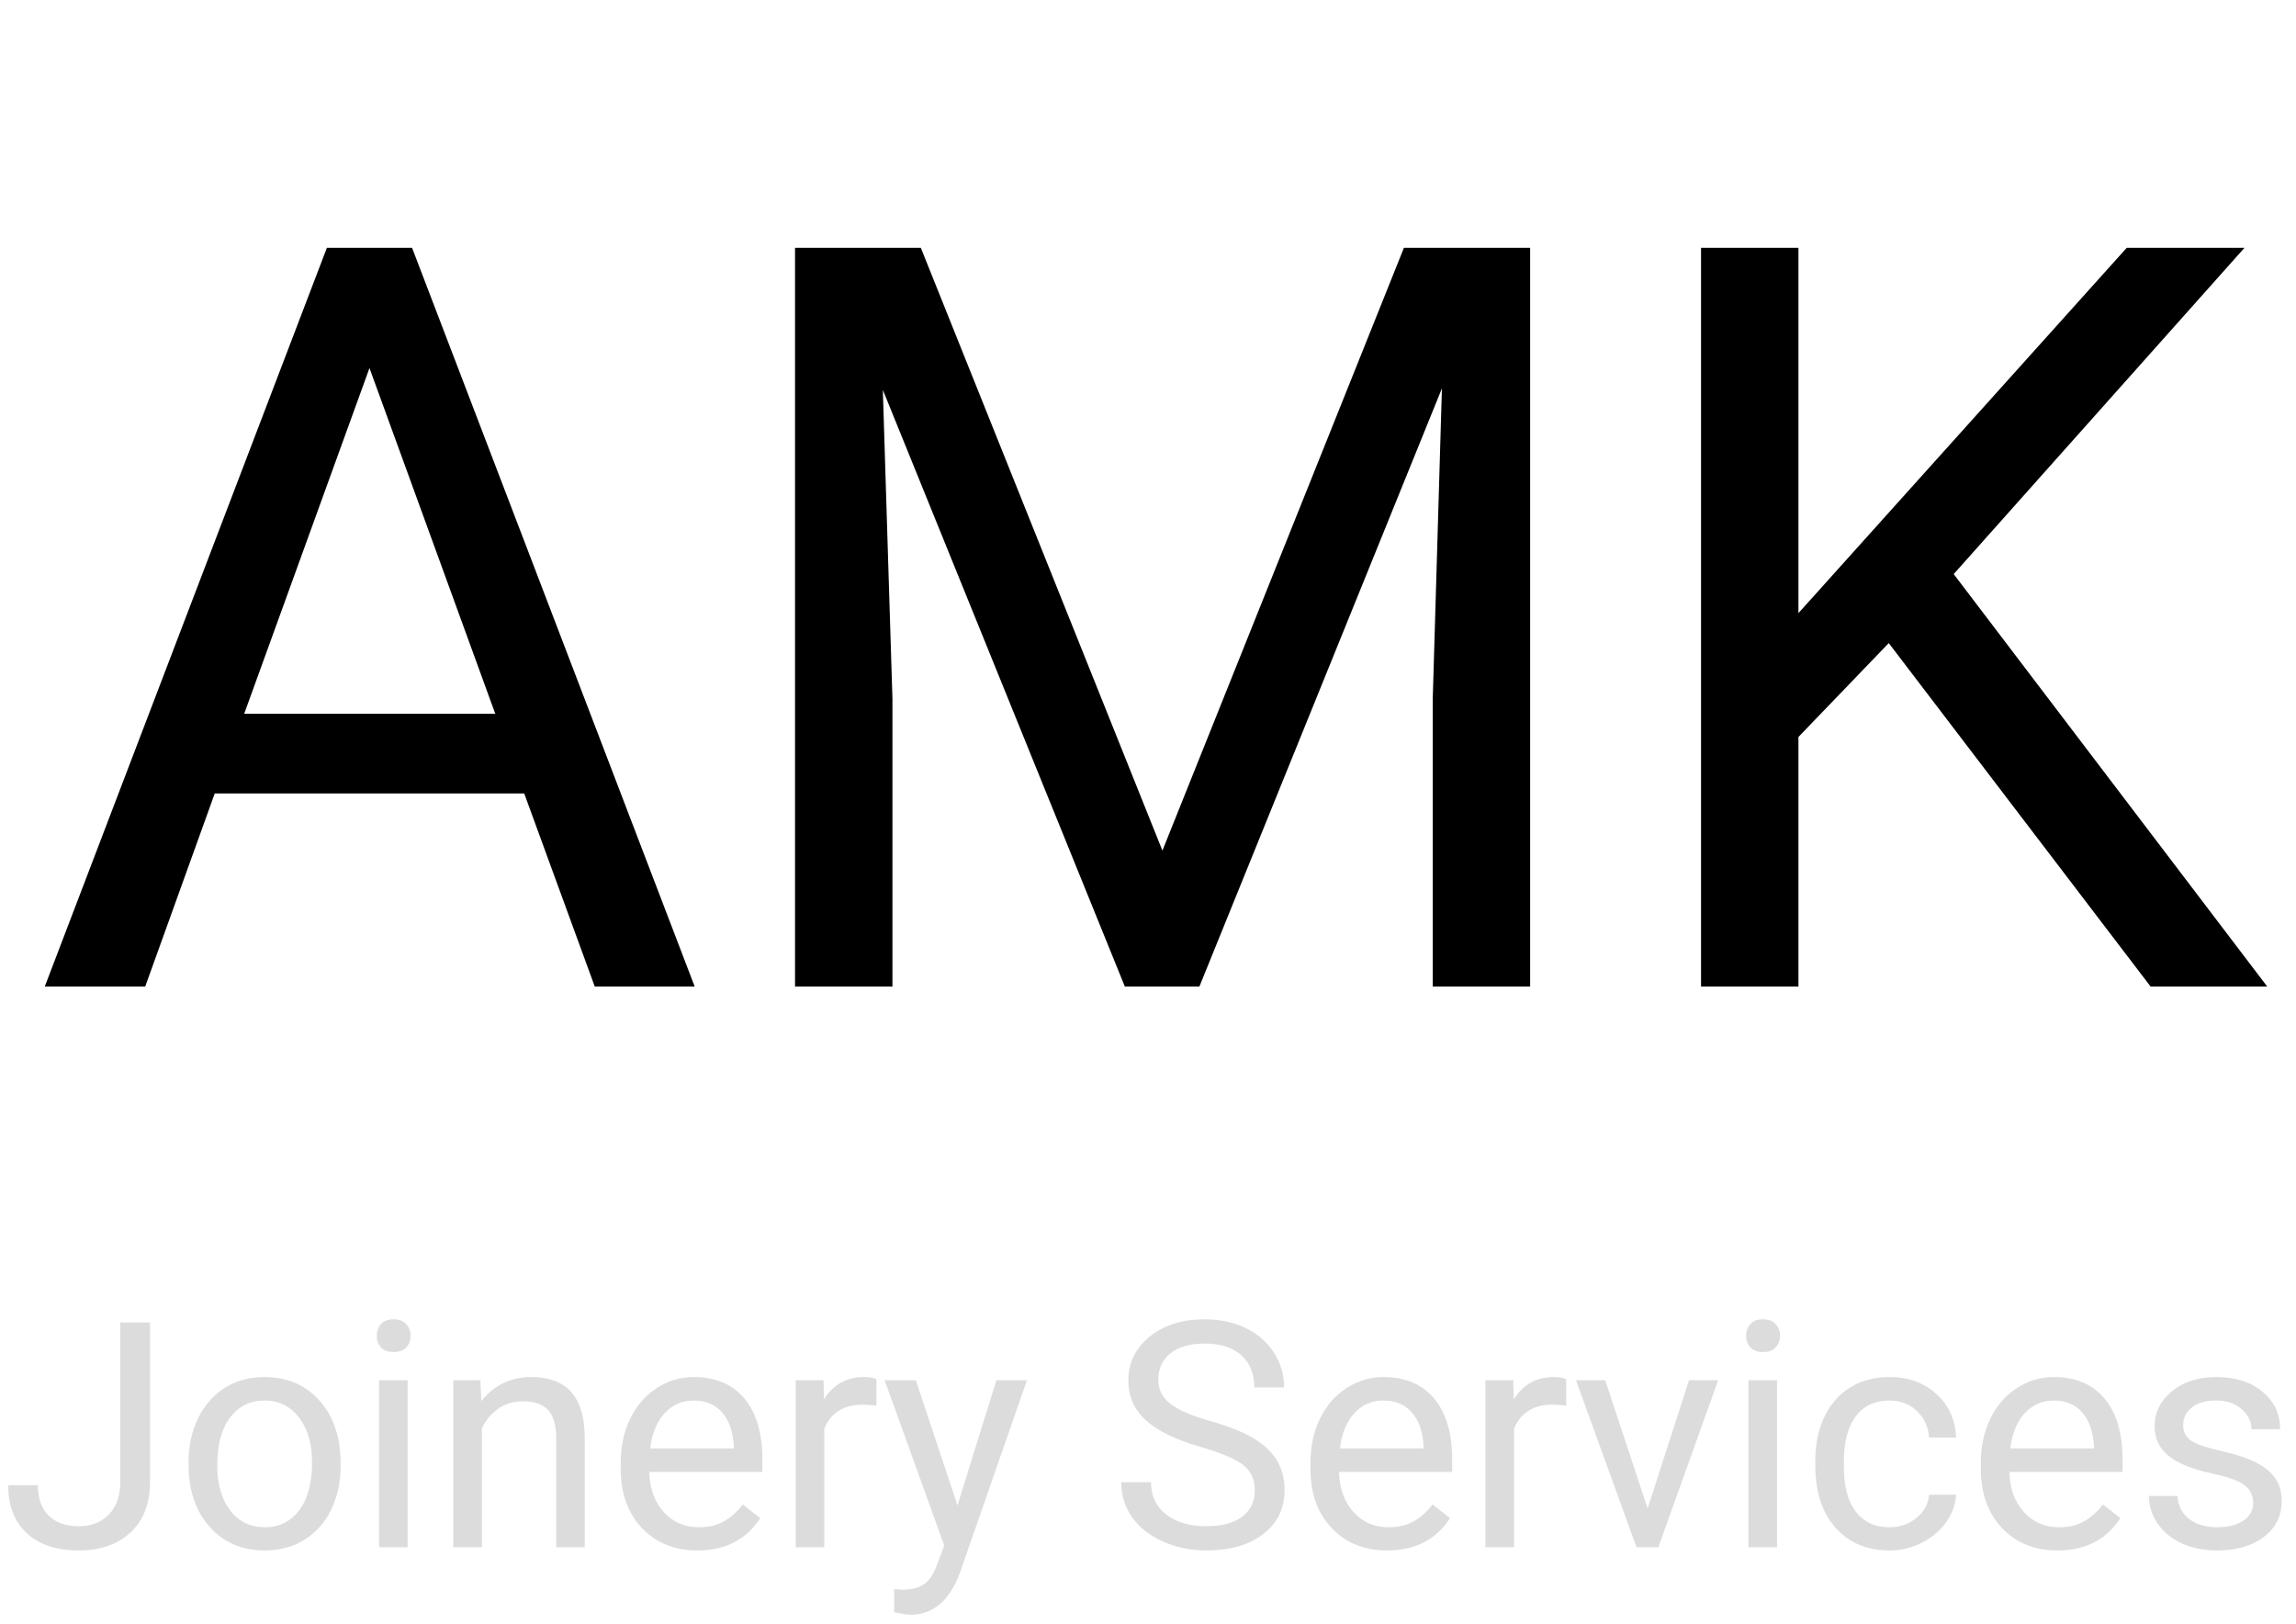 <?xml version="1.0" encoding="UTF-8" standalone="no"?>
<svg version="1.1" xmlns="http://www.w3.org/2000/svg" xmlns:xlink="http://www.w3.org/1999/xlink" width="164" height="116">
	<g id="dp_dp001" transform="matrix(1,0,0,1,55.683,70.456)">
		<path id="dp_path002" fill="black" fill-rule="evenodd" stroke="none" stroke-width="0" d="M -18.24,-13.792 L -40.344,-13.792 L -45.311,0 L -52.485,0 L -32.335,-52.755 L -26.249,-52.755 L -6.063,0 L -13.2,0 Z M -38.241,-19.481 L -20.307,-19.481 L -29.292,-44.171 Z "/>
		<path id="dp_path003" fill="black" fill-rule="evenodd" stroke="none" stroke-width="0" d="M 10.092,-52.755 L 27.347,-9.709 L 44.596,-52.755 L 53.613,-52.755 L 53.613,0 L 46.656,0 L 46.656,-20.545 L 47.311,-42.717 L 29.988,0 L 24.663,0 L 7.377,-42.612 L 8.063,-20.545 L 8.063,0 L 1.105,0 L 1.105,-52.755 Z "/>
		<path id="dp_path004" fill="black" fill-rule="evenodd" stroke="none" stroke-width="0" d="M 79.228,-24.528 L 72.777,-17.824 L 72.777,0 L 65.82,0 L 65.82,-52.755 L 72.777,-52.755 L 72.777,-26.668 L 96.224,-52.755 L 104.635,-52.755 L 83.867,-29.457 L 106.261,0 L 97.931,0 Z "/>
		<path id="dp_path005" fill="gainsboro" fill-rule="evenodd" stroke="none" stroke-width="0" d="M -47.091,23.991 L -44.964,23.991 L -44.964,35.364 C -44.964,36.901 -45.424,38.103 -46.347,38.971 C -47.269,39.837 -48.5,40.272 -50.036,40.272 C -51.632,40.272 -52.875,39.864 -53.763,39.049 C -54.653,38.232 -55.097,37.089 -55.097,35.617 L -52.98,35.617 C -52.98,36.539 -52.729,37.253 -52.225,37.769 C -51.72,38.283 -50.992,38.541 -50.036,38.541 C -49.161,38.541 -48.453,38.264 -47.913,37.713 C -47.372,37.161 -47.097,36.389 -47.091,35.397 Z "/>
		<path id="dp_path006" fill="gainsboro" fill-rule="evenodd" stroke="none" stroke-width="0" d="M -42.215,33.969 C -42.215,32.8 -41.985,31.748 -41.524,30.812 C -41.065,29.879 -40.425,29.156 -39.607,28.649 C -38.785,28.141 -37.851,27.888 -36.8,27.888 C -35.173,27.888 -33.86,28.451 -32.857,29.576 C -31.853,30.701 -31.351,32.2 -31.351,34.069 L -31.351,34.212 C -31.351,35.375 -31.573,36.417 -32.019,37.341 C -32.464,38.267 -33.1,38.985 -33.925,39.499 C -34.755,40.015 -35.704,40.272 -36.777,40.272 C -38.395,40.272 -39.707,39.709 -40.709,38.584 C -41.712,37.459 -42.215,35.968 -42.215,34.113 Z M -40.164,34.216 C -40.164,35.543 -39.857,36.608 -39.243,37.412 C -38.628,38.215 -37.807,38.616 -36.777,38.616 C -35.74,38.616 -34.917,38.209 -34.307,37.395 C -33.696,36.58 -33.392,35.439 -33.392,33.973 C -33.392,32.661 -33.701,31.599 -34.323,30.784 C -34.944,29.969 -35.771,29.563 -36.8,29.563 C -37.807,29.563 -38.619,29.964 -39.237,30.767 C -39.855,31.571 -40.164,32.721 -40.164,34.216 Z "/>
		<path id="dp_path007" fill="gainsboro" fill-rule="evenodd" stroke="none" stroke-width="0" d="M -26.567,40.047 L -28.607,40.047 L -28.607,28.113 L -26.567,28.113 Z M -28.772,24.944 C -28.772,24.612 -28.671,24.333 -28.468,24.107 C -28.267,23.879 -27.967,23.765 -27.569,23.765 C -27.172,23.765 -26.872,23.879 -26.664,24.107 C -26.459,24.333 -26.356,24.612 -26.356,24.944 C -26.356,25.273 -26.459,25.549 -26.664,25.771 C -26.872,25.991 -27.172,26.1 -27.569,26.1 C -27.967,26.1 -28.267,25.991 -28.468,25.771 C -28.671,25.549 -28.772,25.273 -28.772,24.944 Z "/>
		<path id="dp_path008" fill="gainsboro" fill-rule="evenodd" stroke="none" stroke-width="0" d="M -21.371,28.113 L -21.305,29.609 C -20.392,28.461 -19.201,27.888 -17.731,27.888 C -15.209,27.888 -13.939,29.311 -13.916,32.159 L -13.916,40.047 L -15.956,40.047 L -15.956,32.145 C -15.964,31.285 -16.16,30.649 -16.545,30.236 C -16.933,29.824 -17.533,29.619 -18.348,29.619 C -19.011,29.619 -19.592,29.796 -20.092,30.148 C -20.592,30.501 -20.981,30.965 -21.26,31.539 L -21.26,40.047 L -23.3,40.047 L -23.3,28.113 Z "/>
		<path id="dp_path009" fill="gainsboro" fill-rule="evenodd" stroke="none" stroke-width="0" d="M -5.877,40.272 C -7.496,40.272 -8.811,39.741 -9.825,38.679 C -10.84,37.615 -11.348,36.192 -11.348,34.411 L -11.348,34.037 C -11.348,32.851 -11.12,31.793 -10.669,30.861 C -10.217,29.932 -9.584,29.203 -8.772,28.676 C -7.96,28.151 -7.08,27.888 -6.131,27.888 C -4.58,27.888 -3.373,28.4 -2.513,29.421 C -1.653,30.444 -1.224,31.908 -1.224,33.815 L -1.224,34.664 L -9.308,34.664 C -9.277,35.844 -8.933,36.797 -8.276,37.527 C -7.617,38.253 -6.783,38.616 -5.768,38.616 C -5.047,38.616 -4.437,38.468 -3.936,38.172 C -3.436,37.876 -2.999,37.483 -2.624,36.993 L -1.379,37.965 C -2.377,39.503 -3.877,40.272 -5.877,40.272 Z M -6.131,29.563 C -6.955,29.563 -7.645,29.864 -8.205,30.464 C -8.764,31.065 -9.108,31.907 -9.243,32.988 L -3.264,32.988 L -3.264,32.833 C -3.323,31.795 -3.601,30.989 -4.101,30.419 C -4.603,29.849 -5.279,29.563 -6.131,29.563 Z "/>
		<path id="dp_path010" fill="gainsboro" fill-rule="evenodd" stroke="none" stroke-width="0" d="M 6.921,29.941 C 6.611,29.891 6.279,29.864 5.916,29.864 C 4.579,29.864 3.671,30.435 3.193,31.573 L 3.193,40.047 L 1.153,40.047 L 1.153,28.113 L 3.139,28.113 L 3.171,29.488 C 3.84,28.42 4.789,27.888 6.016,27.888 C 6.413,27.888 6.715,27.939 6.921,28.041 Z "/>
		<path id="dp_path011" fill="gainsboro" fill-rule="evenodd" stroke="none" stroke-width="0" d="M 12.709,37.057 L 15.488,28.113 L 17.671,28.113 L 12.875,41.888 C 12.132,43.873 10.952,44.865 9.335,44.865 L 8.949,44.831 L 8.187,44.688 L 8.187,43.033 L 8.739,43.077 C 9.429,43.077 9.969,42.937 10.355,42.657 C 10.741,42.379 11.059,41.868 11.309,41.125 L 11.761,39.913 L 7.504,28.113 L 9.732,28.113 Z "/>
		<path id="dp_path012" fill="gainsboro" fill-rule="evenodd" stroke="none" stroke-width="0" d="M 30.116,32.891 C 28.303,32.369 26.979,31.727 26.153,30.965 C 25.324,30.204 24.912,29.264 24.912,28.145 C 24.912,26.88 25.417,25.835 26.428,25.008 C 27.44,24.18 28.753,23.765 30.371,23.765 C 31.473,23.765 32.459,23.979 33.323,24.405 C 34.187,24.831 34.855,25.42 35.328,26.169 C 35.803,26.92 36.04,27.739 36.04,28.629 L 33.911,28.629 C 33.911,27.656 33.603,26.889 32.985,26.333 C 32.368,25.776 31.496,25.497 30.371,25.497 C 29.328,25.497 28.513,25.727 27.928,26.188 C 27.344,26.649 27.051,27.289 27.051,28.108 C 27.051,28.764 27.329,29.319 27.884,29.772 C 28.44,30.225 29.384,30.641 30.719,31.017 C 32.053,31.392 33.096,31.807 33.851,32.26 C 34.604,32.712 35.163,33.239 35.527,33.843 C 35.891,34.445 36.072,35.155 36.072,35.972 C 36.072,37.272 35.565,38.315 34.551,39.099 C 33.536,39.881 32.18,40.272 30.481,40.272 C 29.379,40.272 28.349,40.061 27.393,39.639 C 26.437,39.215 25.701,38.637 25.181,37.901 C 24.664,37.167 24.404,36.331 24.404,35.397 L 26.533,35.397 C 26.533,36.369 26.892,37.135 27.608,37.697 C 28.325,38.26 29.283,38.541 30.481,38.541 C 31.6,38.541 32.456,38.313 33.051,37.856 C 33.645,37.4 33.945,36.779 33.945,35.992 C 33.945,35.204 33.668,34.596 33.117,34.165 C 32.565,33.736 31.565,33.311 30.116,32.891 Z "/>
		<path id="dp_path013" fill="gainsboro" fill-rule="evenodd" stroke="none" stroke-width="0" d="M 43.391,40.272 C 41.772,40.272 40.457,39.741 39.443,38.679 C 38.428,37.615 37.92,36.192 37.92,34.411 L 37.92,34.037 C 37.92,32.851 38.148,31.793 38.599,30.861 C 39.051,29.932 39.684,29.203 40.496,28.676 C 41.308,28.151 42.188,27.888 43.137,27.888 C 44.688,27.888 45.895,28.4 46.755,29.421 C 47.615,30.444 48.044,31.908 48.044,33.815 L 48.044,34.664 L 39.96,34.664 C 39.991,35.844 40.335,36.797 40.992,37.527 C 41.651,38.253 42.485,38.616 43.5,38.616 C 44.221,38.616 44.831,38.468 45.332,38.172 C 45.832,37.876 46.269,37.483 46.644,36.993 L 47.889,37.965 C 46.891,39.503 45.391,40.272 43.391,40.272 Z M 43.137,29.563 C 42.313,29.563 41.623,29.864 41.063,30.464 C 40.504,31.065 40.16,31.907 40.025,32.988 L 46.004,32.988 L 46.004,32.833 C 45.945,31.795 45.667,30.989 45.167,30.419 C 44.665,29.849 43.989,29.563 43.137,29.563 Z "/>
		<path id="dp_path014" fill="gainsboro" fill-rule="evenodd" stroke="none" stroke-width="0" d="M 56.189,29.941 C 55.879,29.891 55.547,29.864 55.184,29.864 C 53.847,29.864 52.939,30.435 52.461,31.573 L 52.461,40.047 L 50.421,40.047 L 50.421,28.113 L 52.407,28.113 L 52.439,29.488 C 53.108,28.42 54.057,27.888 55.284,27.888 C 55.681,27.888 55.983,27.939 56.189,28.041 Z "/>
		<path id="dp_path015" fill="gainsboro" fill-rule="evenodd" stroke="none" stroke-width="0" d="M 62.005,37.277 L 64.961,28.113 L 67.044,28.113 L 62.767,40.047 L 61.212,40.047 L 56.888,28.113 L 58.972,28.113 Z "/>
		<path id="dp_path016" fill="gainsboro" fill-rule="evenodd" stroke="none" stroke-width="0" d="M 71.247,40.047 L 69.207,40.047 L 69.207,28.113 L 71.247,28.113 Z M 69.041,24.944 C 69.041,24.612 69.143,24.333 69.345,24.107 C 69.547,23.879 69.847,23.765 70.244,23.765 C 70.641,23.765 70.941,23.879 71.149,24.107 C 71.355,24.333 71.457,24.612 71.457,24.944 C 71.457,25.273 71.355,25.549 71.149,25.771 C 70.941,25.991 70.641,26.1 70.244,26.1 C 69.847,26.1 69.547,25.991 69.345,25.771 C 69.143,25.549 69.041,25.273 69.041,24.944 Z "/>
		<path id="dp_path017" fill="gainsboro" fill-rule="evenodd" stroke="none" stroke-width="0" d="M 79.299,38.616 C 80.025,38.616 80.661,38.395 81.205,37.952 C 81.749,37.509 82.051,36.956 82.111,36.292 L 84.04,36.292 C 84.005,36.975 83.769,37.627 83.335,38.244 C 82.901,38.861 82.323,39.355 81.597,39.721 C 80.873,40.088 80.107,40.272 79.299,40.272 C 77.673,40.272 76.381,39.731 75.421,38.644 C 74.461,37.559 73.981,36.075 73.981,34.191 L 73.981,33.848 C 73.981,32.685 74.196,31.652 74.621,30.747 C 75.049,29.841 75.661,29.139 76.459,28.639 C 77.257,28.137 78.2,27.888 79.288,27.888 C 80.627,27.888 81.737,28.288 82.623,29.091 C 83.509,29.891 83.983,30.931 84.04,32.211 L 82.111,32.211 C 82.051,31.439 81.759,30.805 81.235,30.308 C 80.709,29.811 80.06,29.563 79.288,29.563 C 78.251,29.563 77.447,29.937 76.877,30.684 C 76.308,31.432 76.023,32.515 76.023,33.929 L 76.023,34.315 C 76.023,35.695 76.307,36.755 76.873,37.5 C 77.437,38.244 78.247,38.616 79.299,38.616 Z "/>
		<path id="dp_path018" fill="gainsboro" fill-rule="evenodd" stroke="none" stroke-width="0" d="M 91.273,40.272 C 89.655,40.272 88.34,39.741 87.325,38.679 C 86.311,37.615 85.803,36.192 85.803,34.411 L 85.803,34.037 C 85.803,32.851 86.031,31.793 86.481,30.861 C 86.933,29.932 87.567,29.203 88.379,28.676 C 89.191,28.151 90.071,27.888 91.02,27.888 C 92.571,27.888 93.777,28.4 94.637,29.421 C 95.497,30.444 95.927,31.908 95.927,33.815 L 95.927,34.664 L 87.843,34.664 C 87.873,35.844 88.217,36.797 88.875,37.527 C 89.533,38.253 90.368,38.616 91.383,38.616 C 92.104,38.616 92.713,38.468 93.215,38.172 C 93.715,37.876 94.152,37.483 94.527,36.993 L 95.772,37.965 C 94.773,39.503 93.273,40.272 91.273,40.272 Z M 91.02,29.563 C 90.196,29.563 89.505,29.864 88.945,30.464 C 88.387,31.065 88.043,31.907 87.908,32.988 L 93.887,32.988 L 93.887,32.833 C 93.828,31.795 93.549,30.989 93.049,30.419 C 92.548,29.849 91.872,29.563 91.02,29.563 Z "/>
		<path id="dp_path019" fill="gainsboro" fill-rule="evenodd" stroke="none" stroke-width="0" d="M 105.255,36.891 C 105.255,36.337 105.048,35.908 104.632,35.601 C 104.216,35.295 103.493,35.031 102.46,34.808 C 101.427,34.588 100.605,34.323 99.999,34.015 C 99.393,33.705 98.944,33.336 98.653,32.909 C 98.364,32.484 98.219,31.976 98.219,31.387 C 98.219,30.408 98.631,29.58 99.459,28.904 C 100.285,28.227 101.343,27.888 102.629,27.888 C 103.983,27.888 105.08,28.237 105.923,28.936 C 106.764,29.635 107.184,30.527 107.184,31.615 L 105.135,31.615 C 105.135,31.055 104.897,30.573 104.423,30.169 C 103.948,29.764 103.349,29.563 102.629,29.563 C 101.887,29.563 101.305,29.724 100.888,30.051 C 100.468,30.376 100.259,30.799 100.259,31.324 C 100.259,31.82 100.453,32.192 100.843,32.444 C 101.232,32.695 101.936,32.936 102.955,33.164 C 103.973,33.391 104.799,33.663 105.432,33.979 C 106.064,34.295 106.532,34.675 106.837,35.119 C 107.143,35.563 107.295,36.105 107.295,36.745 C 107.295,37.811 106.868,38.665 106.015,39.309 C 105.163,39.951 104.056,40.272 102.696,40.272 C 101.74,40.272 100.895,40.103 100.159,39.764 C 99.424,39.428 98.849,38.955 98.433,38.347 C 98.017,37.741 97.811,37.085 97.811,36.38 L 99.851,36.38 C 99.887,37.065 100.161,37.611 100.671,38.012 C 101.183,38.415 101.857,38.616 102.696,38.616 C 103.468,38.616 104.088,38.46 104.555,38.145 C 105.021,37.833 105.255,37.413 105.255,36.891 Z "/>
	</g>
</svg>